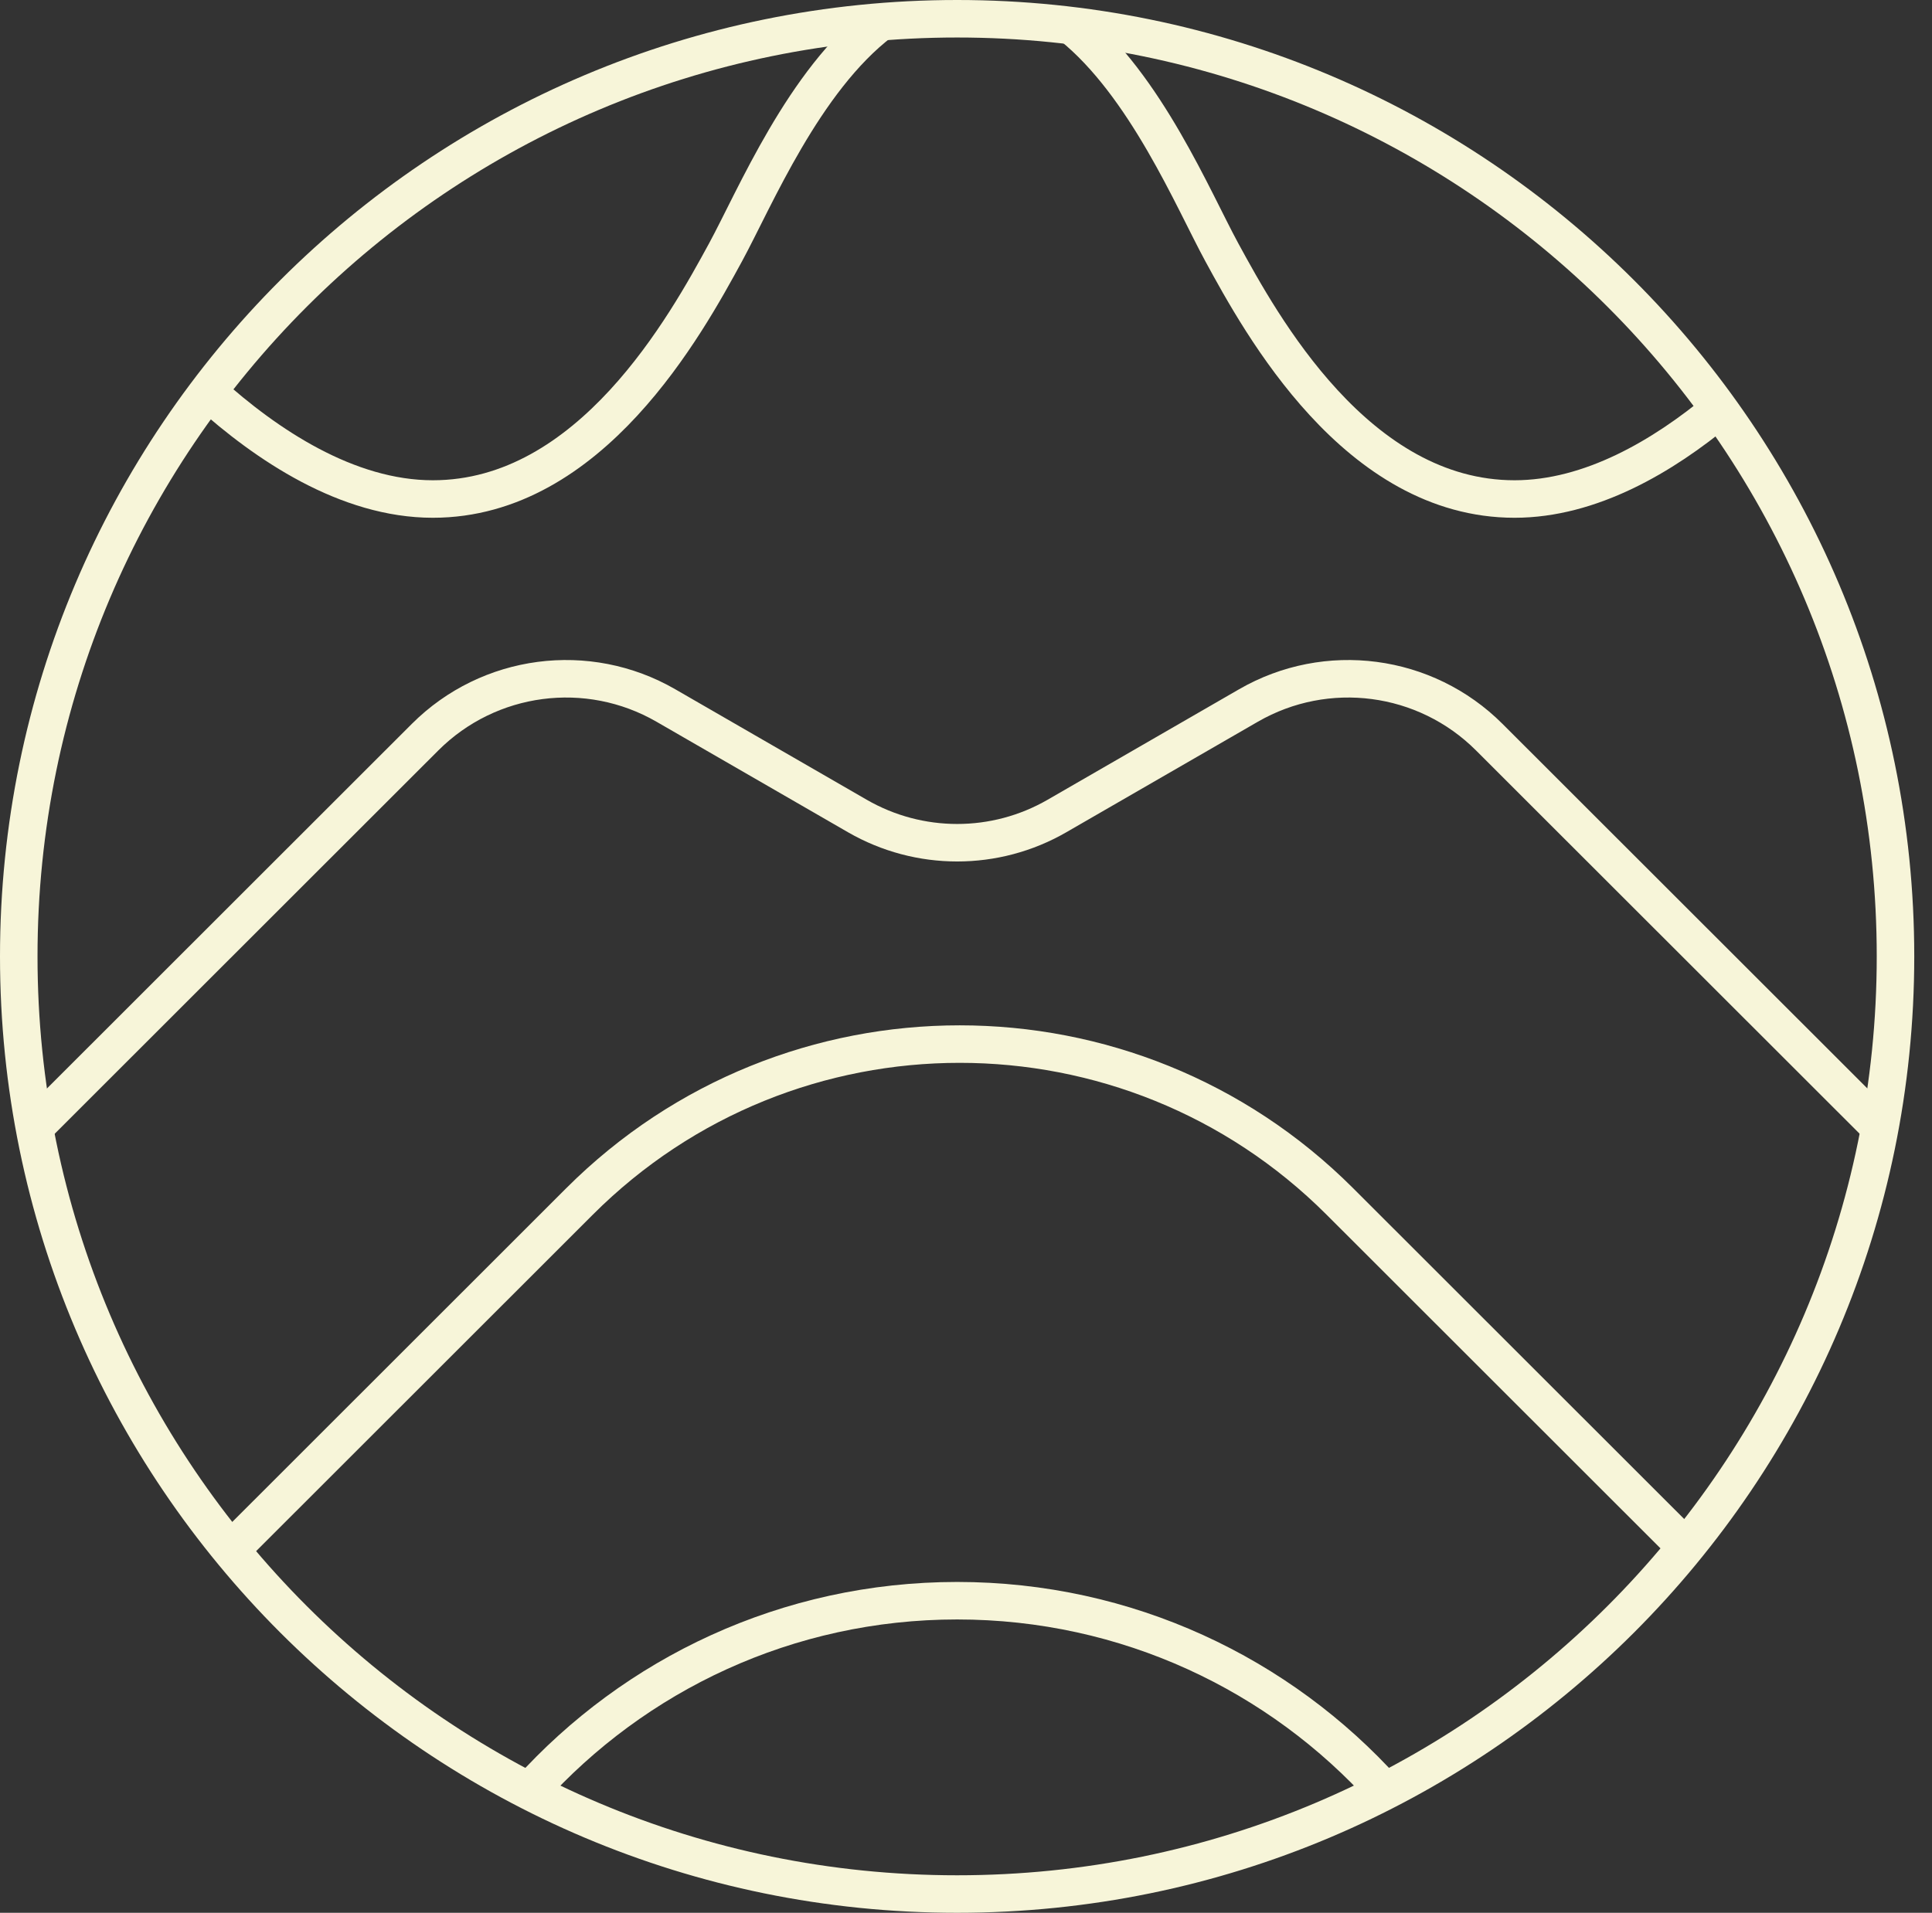 <svg width="103" height="102" viewBox="0 0 103 102" fill="none" xmlns="http://www.w3.org/2000/svg">
<rect x="0" y="0" width="103" height="102" fill="#333333" stroke="none"/>
<path d="M51.027 101C78.656 101 101.054 78.614 101.054 51C101.054 23.386 78.656 1 51.027 1C23.398 1 1 23.386 1 51C1 78.614 23.398 101 51.027 101Z" stroke="#F7F5D9" stroke-width="2" stroke-miterlimit="10"/>
<path d="M12.301 82.653L30.898 64.065C42.09 52.88 60.237 52.88 71.428 64.065L89.873 82.5" stroke="#F7F5D9" stroke-width="2" stroke-miterlimit="10"/>
<path d="M100.224 60.125L79.397 39.31C75.993 35.907 70.728 35.215 66.56 37.62L56.347 43.515C53.058 45.413 49.003 45.413 45.711 43.515L35.498 37.62C31.331 35.215 26.066 35.907 22.661 39.31L1.835 60.125" stroke="#F7F5D9" stroke-width="2" stroke-miterlimit="10"/>
<path d="M46.96 1.16C42.855 4.277 40.231 10.602 38.681 13.455C36.577 17.32 31.489 26.61 23.075 26.61C18.512 26.61 14.2 23.715 11.083 20.898" stroke="#F7F5D9" stroke-width="2" stroke-miterlimit="10"/>
<path d="M91.661 21.83C88.665 24.32 84.805 26.61 80.745 26.61C72.333 26.61 67.243 17.32 65.139 13.455C63.621 10.665 61.077 4.55 57.125 1.367" stroke="#F7F5D9" stroke-width="2" stroke-miterlimit="10"/>
<path d="M28.225 95.515C33.838 89.28 41.975 85.358 51.029 85.358C60.084 85.358 68.219 89.278 73.834 95.513" stroke="#F7F5D9" stroke-width="2" stroke-miterlimit="10"/>
</svg>
